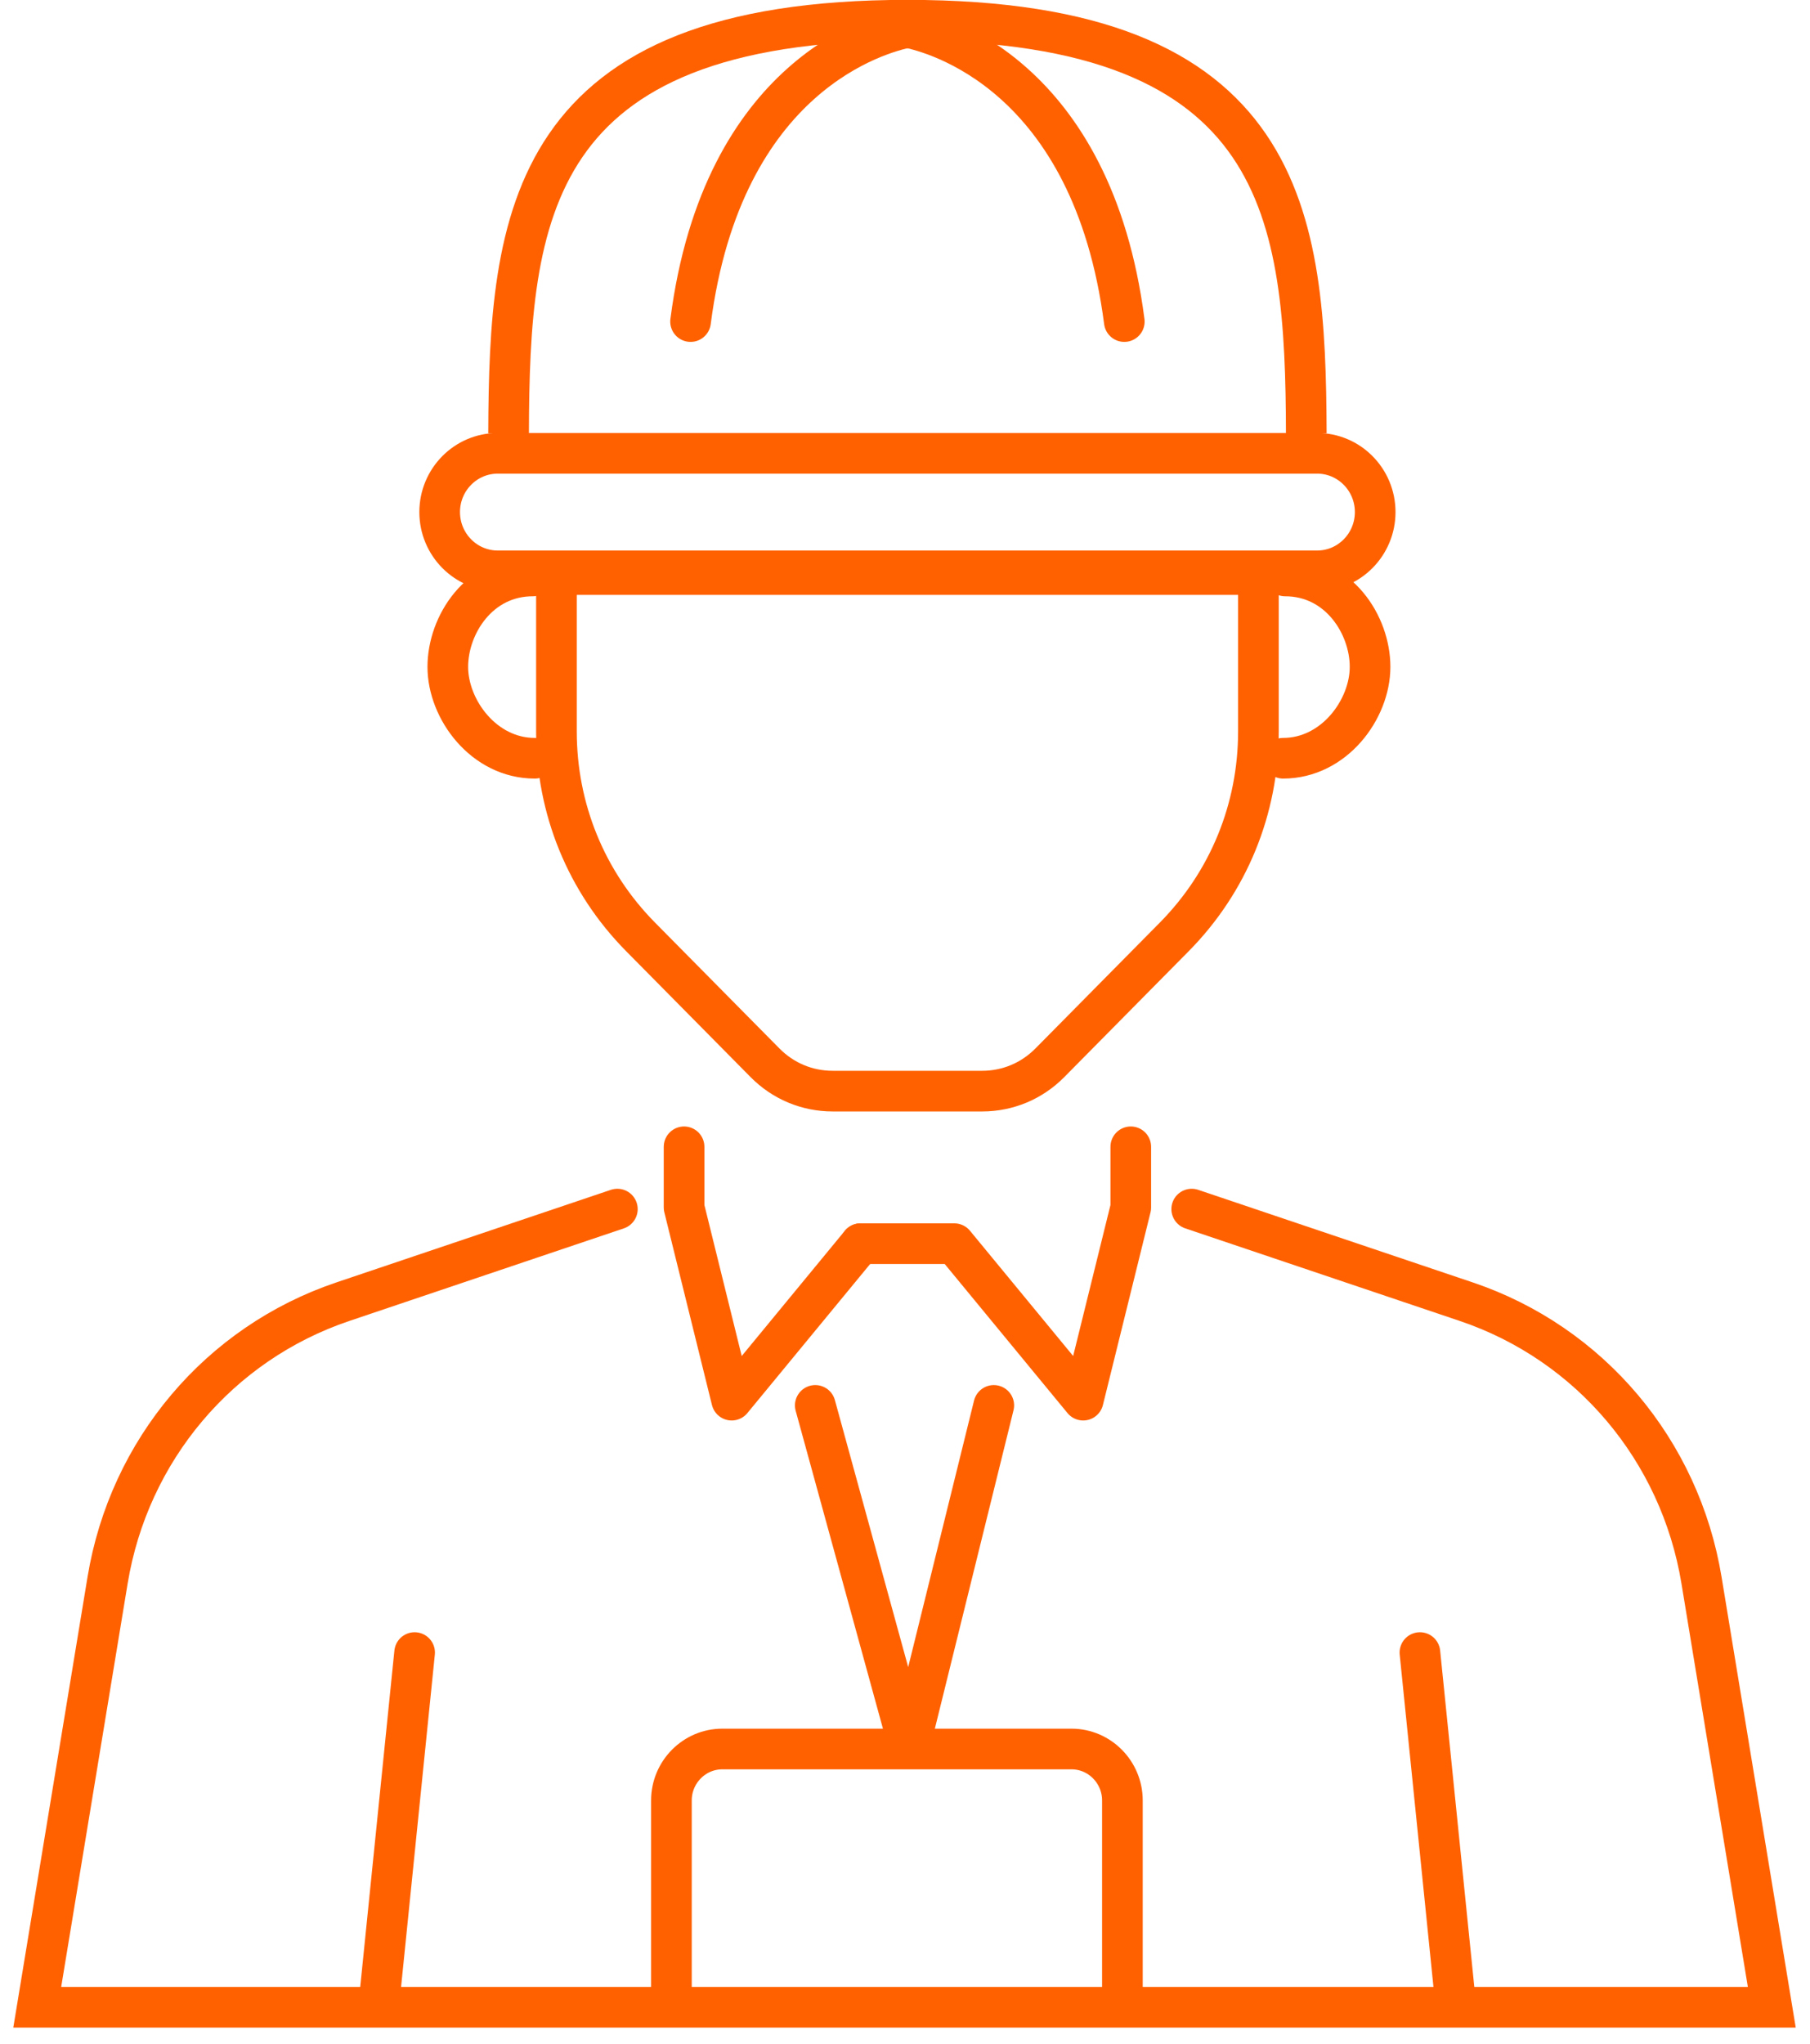 <?xml version="1.0" encoding="UTF-8"?>
<svg width="101px" height="114px" viewBox="0 0 101 114" version="1.1" xmlns="http://www.w3.org/2000/svg" xmlns:xlink="http://www.w3.org/1999/xlink">
    <!-- Generator: Sketch 55.2 (78181) - https://sketchapp.com -->
    <title>Group 29</title>
    <desc>Created with Sketch.</desc>
    <g id="Site" stroke="none" stroke-width="1" fill="none" fill-rule="evenodd">
        <g id="Actividad-interior" transform="translate(-1051, -2893)" stroke="#FF6100" stroke-width="2.268">
            <g id="Group-29" transform="translate(1053, 2894)">
                <path d="M27.839,41.293 C24.998,41.293 22.988,38.572 22.988,36.197 C22.988,33.852 24.736,31.125 27.728,31.125" id="Stroke-1" stroke-linecap="round" stroke-linejoin="round"></path>
                <path d="M69.711,31.125 C72.704,31.125 74.451,33.852 74.451,36.197 C74.451,38.572 72.441,41.293 69.6,41.293" id="Stroke-3" stroke-linecap="round" stroke-linejoin="round"></path>
                <path d="M63.528,51.255 L56.585,58.277 C55.576,59.298 54.235,59.86 52.807,59.86 L44.464,59.86 C43.036,59.86 41.693,59.298 40.686,58.277 L33.743,51.255 C30.718,48.194 29.05,44.124 29.05,39.795 L29.05,31.047 L68.221,31.047 L68.221,39.793 C68.221,44.124 66.553,48.192 63.528,51.255 Z" id="Stroke-5" stroke-linecap="round" stroke-linejoin="round"></path>
                <path d="M25.776,24.284 L71.496,24.284 C73.285,24.284 74.737,25.752 74.737,27.562 C74.737,29.372 73.285,30.841 71.496,30.841 L25.776,30.841 C23.986,30.841 22.534,29.372 22.534,27.562 C22.534,25.752 23.986,24.284 25.776,24.284 Z" id="Stroke-7"></path>
                <path d="M70.896,23.173 L70.893,23.173 C70.847,11.09 69.861,0.127 48.636,0.127 C27.41,0.127 26.425,11.09 26.379,23.173 L26.376,23.173" id="Stroke-9"></path>
                <path d="M36.534,16.936 C38.318,3.14 47.109,0.826 48.679,0.522" id="Stroke-11" stroke-linecap="round"></path>
                <path d="M48.592,0.522 C50.163,0.826 58.953,3.14 60.737,16.936" id="Stroke-13" stroke-linecap="round"></path>
                <polyline id="Stroke-15" stroke-linecap="round" stroke-linejoin="round" points="46.02 68.369 38.829 77.097 36.172 66.35 36.172 62.966"></polyline>
                <polyline id="Stroke-17" stroke-linecap="round" stroke-linejoin="round" points="61.099 62.966 61.099 66.35 58.443 77.097 51.251 68.369 46.02 68.369"></polyline>
                <path d="M32.45,66.44 L17.13,71.605 C10.231,73.932 5.201,79.885 4.004,87.141 L0.078,110.958 L96.868,110.958 L92.946,87.141 C91.749,79.885 86.719,73.932 79.82,71.605 L64.499,66.44" id="Stroke-19" stroke-linecap="round"></path>
                <path d="M21.136,91.176 L19.214,110.088" id="Stroke-21" stroke-linecap="round" stroke-linejoin="round"></path>
                <path d="M77.233,91.176 L79.155,110.088" id="Stroke-23" stroke-linecap="round" stroke-linejoin="round"></path>
                <polyline id="Stroke-25" stroke-linecap="round" stroke-linejoin="round" points="43.493 77.39 48.736 96.478 53.454 77.39"></polyline>
                <path d="M60.631,110.795 L60.631,99.421 C60.631,97.844 59.355,96.555 57.796,96.555 L38.301,96.555 C36.742,96.555 35.466,97.844 35.466,99.421 L35.466,110.795" id="Stroke-27" stroke-linecap="round" stroke-linejoin="round"></path>
            </g>
        </g>
    </g>
</svg>